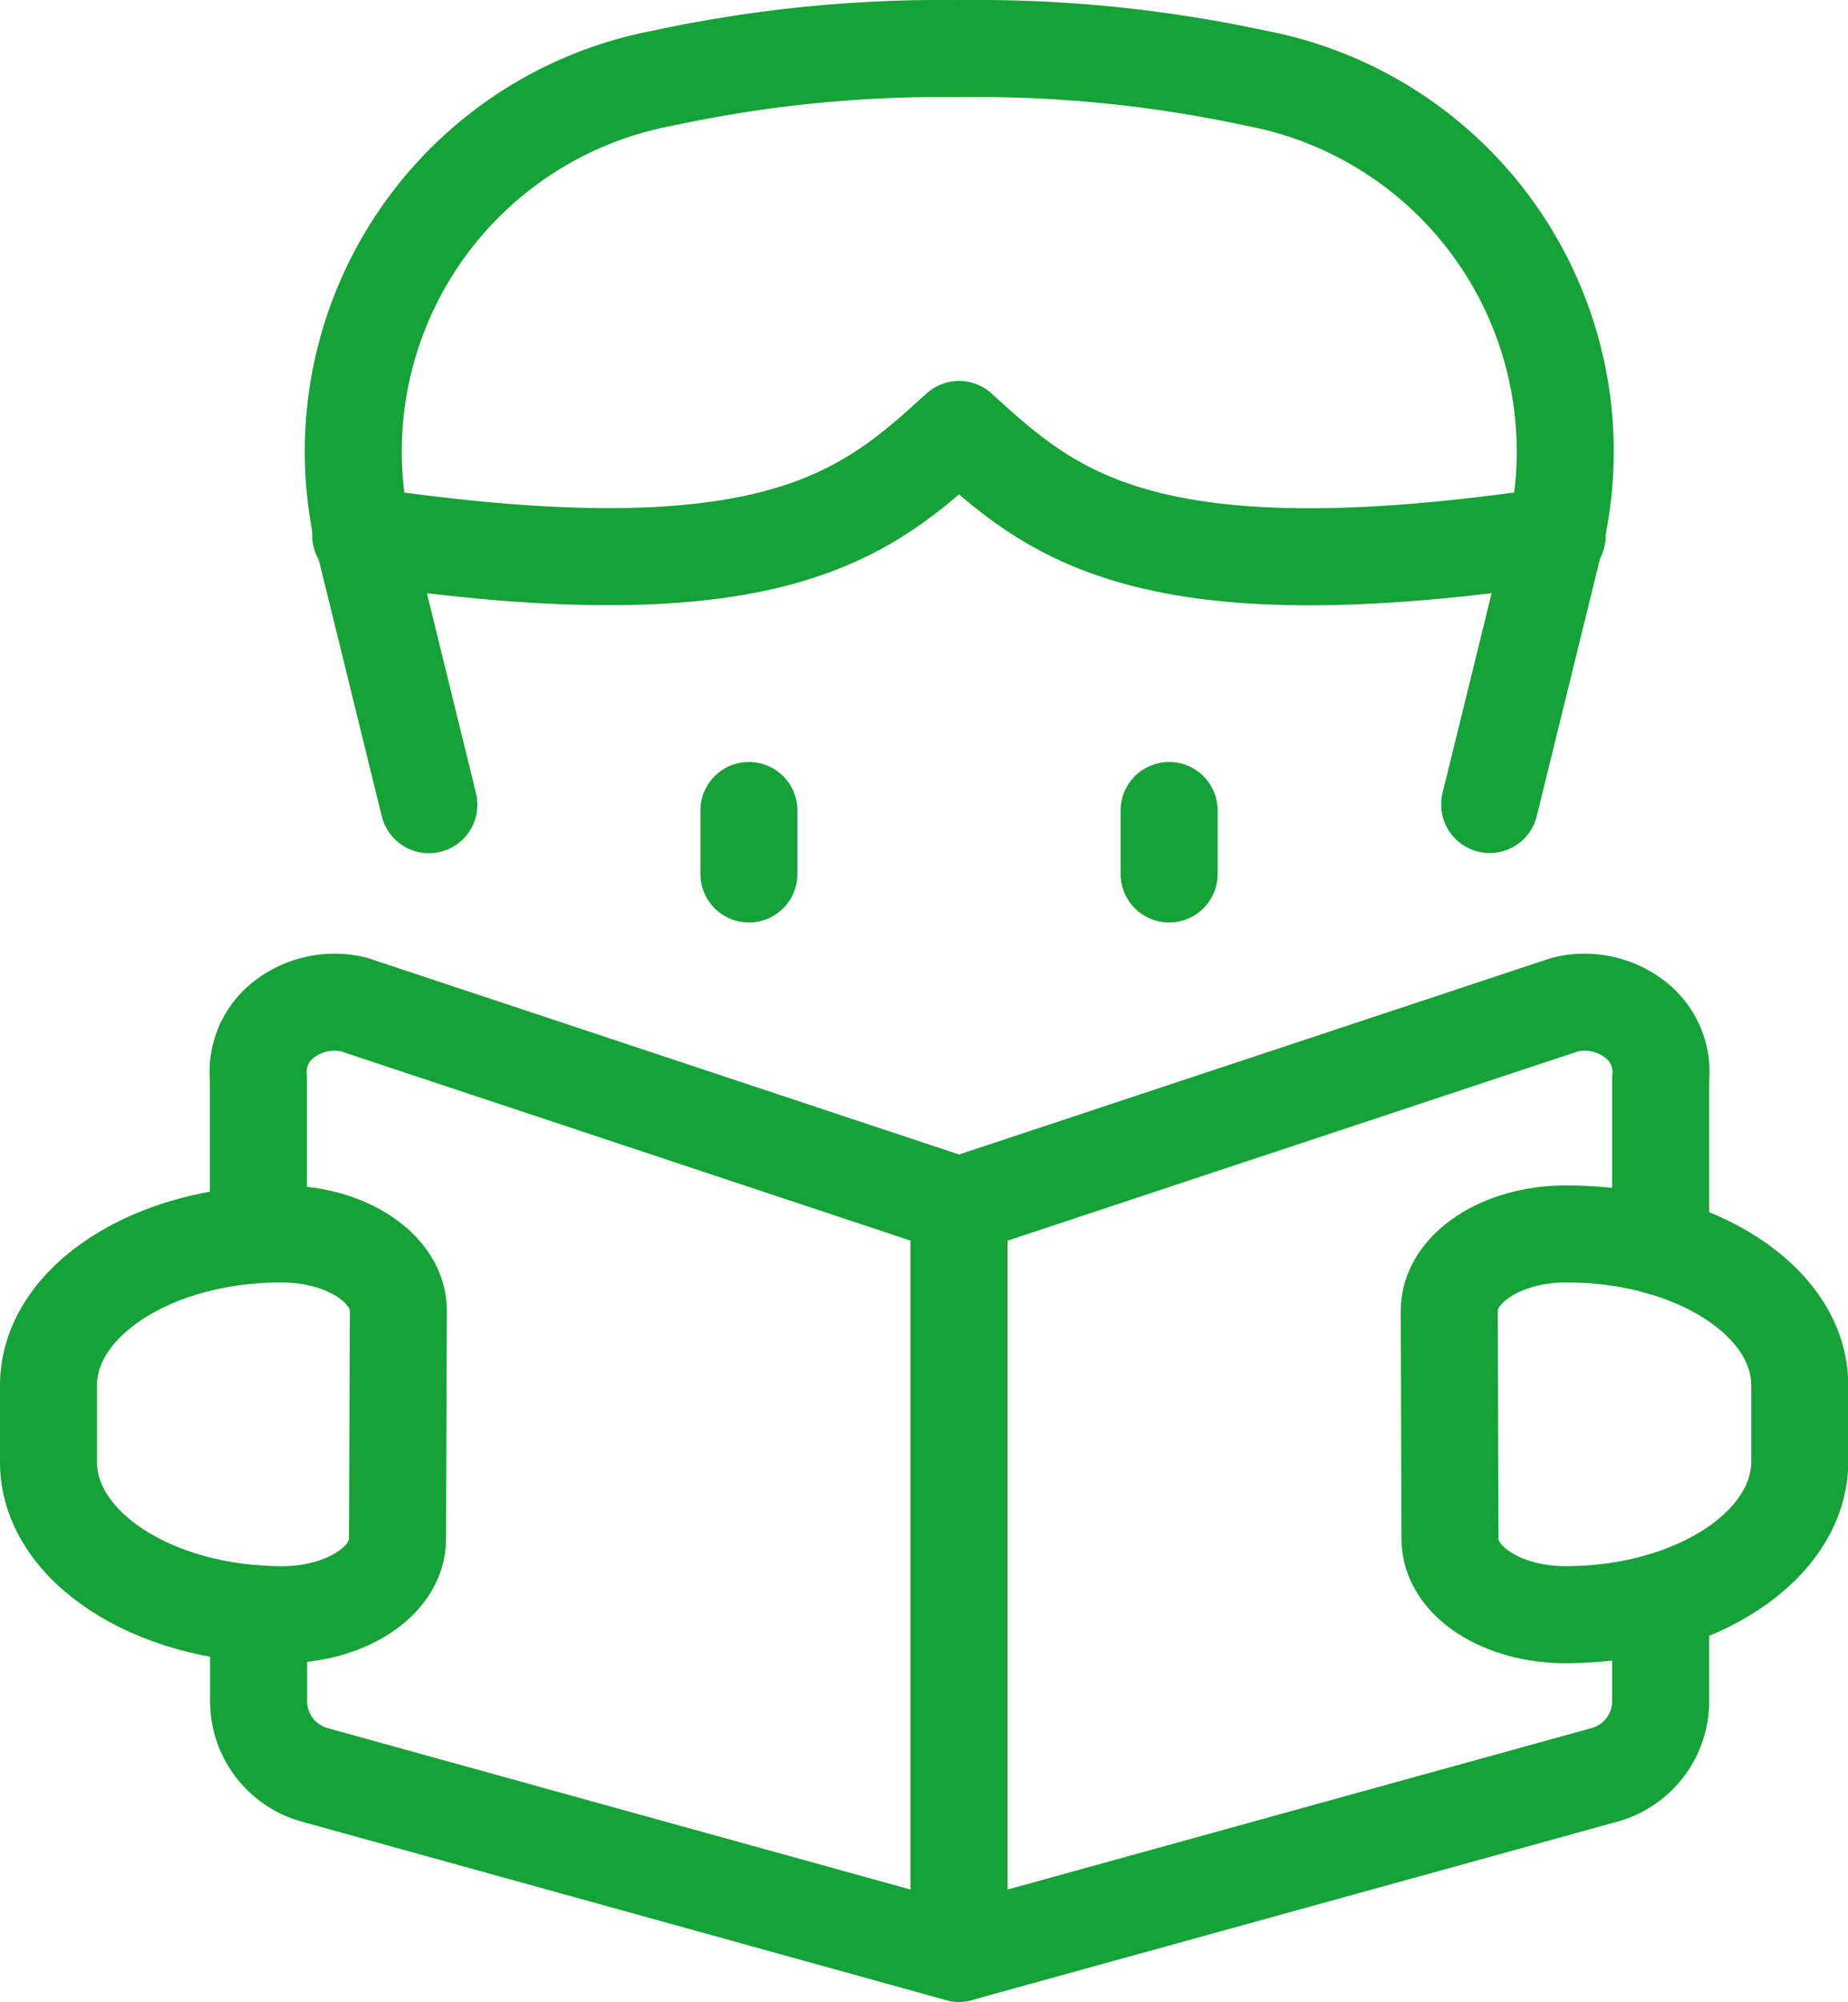 <svg xmlns="http://www.w3.org/2000/svg" width="28.577" height="30.94" viewBox="0 0 28.577 30.94">
  <g id="newspaper-read-man" transform="translate(0.75 0.75)">
    <path id="Pfad_4951" data-name="Pfad 4951" d="M24.471,6.886c-6.394.956-7.823-.336-9.251-1.637-1.428,1.3-2.852,2.589-9.252,1.637" transform="translate(-1.14 0.639)" fill="none" stroke="#15a237" stroke-linecap="round" stroke-linejoin="round" stroke-width="1.5"/>
    <path id="Pfad_4952" data-name="Pfad 4952" d="M23.472,12.433l1.037-4.22a5.872,5.872,0,0,0-4.65-7.005A20.481,20.481,0,0,0,15.266.75a20.481,20.481,0,0,0-4.585.458,5.872,5.872,0,0,0-4.65,7.008l1.037,4.22" transform="translate(-1.186 -0.749)" fill="none" stroke="#15a237" stroke-linecap="round" stroke-linejoin="round" stroke-width="1.5"/>
    <path id="Pfad_4953" data-name="Pfad 4953" d="M4.878,21.47v1.323a1.183,1.183,0,0,0,.851,1.159l9.98,2.763V15.158L6.358,12.052a1.275,1.275,0,0,0-1.074.218,1.022,1.022,0,0,0-.409.925v2.4" transform="translate(-1.629 2.726)" fill="none" stroke="#15a237" stroke-linecap="round" stroke-linejoin="round" stroke-width="1.5"/>
    <path id="Pfad_4954" data-name="Pfad 4954" d="M23.225,21.277v1.515a1.183,1.183,0,0,1-.849,1.159l-10,2.763V15.158l9.366-3.106a1.275,1.275,0,0,1,1.074.218,1.022,1.022,0,0,1,.409.925v2.6" transform="translate(1.705 2.726)" fill="none" stroke="#15a237" stroke-linecap="round" stroke-linejoin="round" stroke-width="1.5"/>
    <path id="Pfad_4955" data-name="Pfad 4955" d="M8.022,19.467c0,.654-.813,1.178-1.807,1.17-1.99-.008-3.6-1.069-3.59-2.368V17.091c0-1.3,1.625-2.347,3.61-2.339.995,0,1.8.535,1.8,1.185Z" transform="translate(-2.625 3.57)" fill="none" stroke="#15a237" stroke-linecap="round" stroke-linejoin="round" stroke-width="1.5"/>
    <path id="Pfad_4956" data-name="Pfad 4956" d="M17.636,19.467c0,.654.813,1.178,1.809,1.17,1.993-.008,3.6-1.069,3.6-2.368V17.091c0-1.3-1.628-2.347-3.62-2.339-.995,0-1.8.535-1.8,1.185Z" transform="translate(4.036 3.57)" fill="none" stroke="#15a237" stroke-linecap="round" stroke-linejoin="round" stroke-width="1.5"/>
    <line id="Linie_194" data-name="Linie 194" y2="0.981" transform="translate(10.831 11.777)" fill="none" stroke="#15a237" stroke-linecap="round" stroke-linejoin="round" stroke-width="1.5"/>
    <line id="Linie_195" data-name="Linie 195" y2="0.981" transform="translate(17.329 11.777)" fill="none" stroke="#15a237" stroke-linecap="round" stroke-linejoin="round" stroke-width="1.5"/>
  </g>
</svg>
